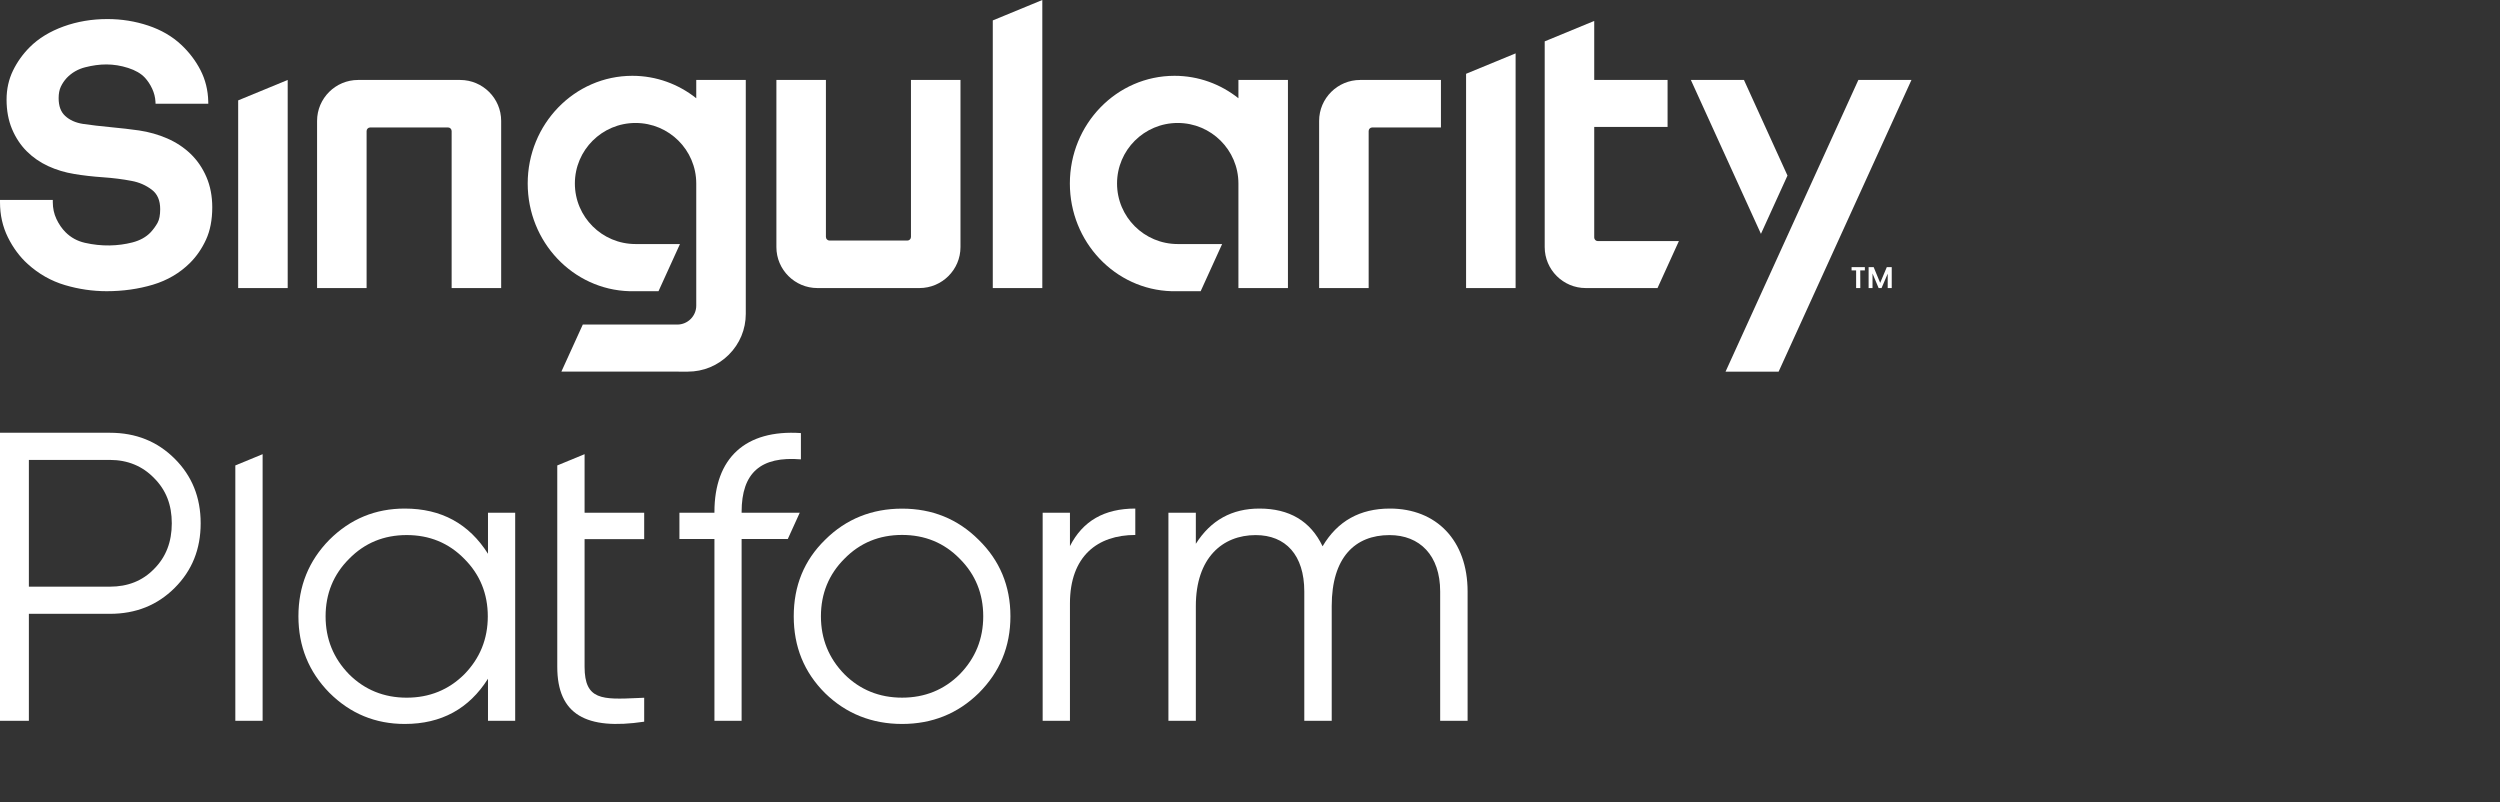 <?xml version="1.0" encoding="UTF-8"?>
<svg xmlns="http://www.w3.org/2000/svg" width="480" height="154" viewBox="0 0 480 154" fill="none">
  <rect x="0" y="0" width="480" height="154" fill="#333333" stroke="none"/>
  <path d="M200.124 0L190.615 3.921V55.307H200.124V0Z" fill="white"></path>
  <path d="M39.631 33.977C38.887 32.253 37.864 30.759 36.588 29.534C35.318 28.317 33.814 27.324 32.114 26.582C30.427 25.848 28.609 25.331 26.71 25.047C25.076 24.815 23.242 24.603 21.259 24.416C19.291 24.231 17.496 24.021 15.927 23.79C14.526 23.572 13.379 23.057 12.516 22.261C11.669 21.48 11.258 20.364 11.258 18.847C11.258 17.983 11.397 17.246 11.672 16.658C11.956 16.048 12.343 15.475 12.816 14.96C13.779 13.956 14.969 13.269 16.352 12.918C19.152 12.208 21.757 12.131 24.619 13.049C25.988 13.49 27.057 14.109 27.792 14.885C28.364 15.501 28.845 16.225 29.22 17.04C29.592 17.848 29.802 18.675 29.846 19.499L29.869 19.919H39.993L39.983 19.466C39.934 17.312 39.434 15.296 38.498 13.473C37.568 11.665 36.323 10.026 34.799 8.601C33.078 6.98 30.936 5.736 28.434 4.904C25.947 4.077 23.317 3.658 20.622 3.658C17.642 3.658 14.809 4.137 12.203 5.082C9.583 6.033 7.407 7.361 5.735 9.03C4.398 10.363 3.308 11.884 2.497 13.551C1.676 15.235 1.261 17.111 1.261 19.127C1.261 21.226 1.614 23.13 2.311 24.784C3.008 26.439 3.959 27.874 5.14 29.049C6.315 30.222 7.701 31.181 9.262 31.899C10.807 32.611 12.485 33.117 14.242 33.401C15.883 33.681 17.737 33.895 19.751 34.035C21.727 34.173 23.571 34.406 25.238 34.728C26.702 34.993 28.016 35.565 29.144 36.426C30.23 37.253 30.756 38.476 30.756 40.162C30.756 41.292 30.587 42.172 30.252 42.778C29.894 43.423 29.445 44.041 28.918 44.609C28.046 45.522 26.867 46.175 25.416 46.547C22.667 47.254 19.516 47.361 16.274 46.614C14.843 46.285 13.608 45.608 12.599 44.601C11.893 43.899 11.299 43.036 10.831 42.037C10.371 41.053 10.138 39.975 10.138 38.835V38.392H-0V38.835C-0 41.27 0.51 43.534 1.517 45.565C2.518 47.588 3.801 49.313 5.329 50.694C7.424 52.594 9.827 53.954 12.474 54.739C15.095 55.517 17.789 55.91 20.482 55.91C23.591 55.91 26.569 55.493 29.332 54.669C32.122 53.837 34.53 52.424 36.49 50.47C37.736 49.228 38.768 47.727 39.558 46.008C40.352 44.281 40.754 42.197 40.754 39.813C40.754 37.667 40.375 35.703 39.631 33.977Z" fill="white"></path>
  <path d="M86.715 25.163V55.307H96.224V23.214C96.224 18.879 92.688 15.352 88.342 15.352H68.76C64.414 15.352 60.878 18.879 60.878 23.214V55.307H70.387V25.163C70.387 24.782 70.698 24.472 71.081 24.472H86.022C86.404 24.472 86.715 24.782 86.715 25.163Z" fill="white"></path>
  <path d="M142.389 98.441H153.553L151.256 103.488H142.389V138.397H137.171V103.488H130.45V98.441H137.171V98.292C137.171 87.961 143.1 82.441 153.774 83.15V88.198C146.105 87.567 142.389 90.721 142.389 98.292V98.441Z" fill="white"></path>
  <path fill-rule="evenodd" clip-rule="evenodd" d="M21.102 83.09C26.092 83.09 30.212 84.749 33.538 88.067C36.865 91.386 38.528 95.494 38.528 100.472C38.528 105.449 36.865 109.558 33.538 112.876C30.212 116.195 26.092 117.854 21.102 117.854H5.544V138.397H-0V83.09H21.102ZM21.102 112.64C24.508 112.64 27.36 111.534 29.578 109.242C31.875 106.951 32.984 104.028 32.984 100.472C32.984 96.917 31.875 94.072 29.578 91.781C27.36 89.49 24.509 88.304 21.102 88.304H5.544V112.64H21.102Z" fill="white"></path>
  <path fill-rule="evenodd" clip-rule="evenodd" d="M93.694 98.441H98.915V138.396H93.694V130.318C90.054 136.08 84.753 139 77.711 139C72.093 139 67.267 137.027 63.232 133.002C59.275 128.977 57.297 124.084 57.297 118.322C57.297 112.561 59.275 107.668 63.232 103.643C67.267 99.618 72.093 97.645 77.711 97.645C84.752 97.645 90.054 100.565 93.694 106.326V98.441ZM78.086 133.954C82.433 133.954 86.148 132.456 89.152 129.46C92.155 126.385 93.657 122.68 93.657 118.343C93.657 114.007 92.155 110.3 89.152 107.305C86.148 104.229 82.433 102.732 78.086 102.732C73.739 102.732 70.023 104.23 67.019 107.305C64.016 110.3 62.514 114.006 62.514 118.343C62.514 122.68 64.016 126.385 67.019 129.46C70.023 132.456 73.738 133.954 78.086 133.954Z" fill="white"></path>
  <path fill-rule="evenodd" clip-rule="evenodd" d="M173.2 139C167.426 139 162.443 137.027 158.409 133.082C154.376 129.058 152.398 124.166 152.398 118.329C152.398 112.491 154.375 107.599 158.409 103.654C162.443 99.631 167.426 97.658 173.2 97.658C178.974 97.658 183.878 99.63 187.912 103.654C191.945 107.599 194.002 112.49 194.002 118.329C194.002 124.166 191.945 129.058 187.912 133.082C183.878 137.027 178.975 139 173.2 139ZM173.2 133.95C177.55 133.95 181.268 132.451 184.273 129.453C187.279 126.376 188.781 122.668 188.781 118.329C188.781 113.99 187.279 110.282 184.273 107.284C181.268 104.207 177.55 102.708 173.2 102.708C168.85 102.708 165.132 104.207 162.127 107.284C159.121 110.282 157.618 113.99 157.618 118.329C157.618 122.668 159.121 126.376 162.127 129.453C165.132 132.451 168.85 133.95 173.2 133.95Z" fill="white"></path>
  <path d="M45.183 138.397V89.363L50.423 87.202V138.397H45.183Z" fill="white"></path>
  <path d="M123.683 103.514V98.442H112.24V87.202L106.996 89.364V128.022C106.996 137.216 112.558 140.228 123.683 138.564V133.967C123.278 133.984 122.884 134.001 122.5 134.018L122.495 134.019L122.491 134.019C115.657 134.322 112.24 134.473 112.24 128.022V103.514H123.683Z" fill="white"></path>
  <path d="M281.779 138.39V113.561C281.779 103.772 275.796 97.644 266.86 97.645C261.115 97.645 256.807 100.033 253.935 104.887C251.621 100.033 247.552 97.645 241.807 97.645C236.542 97.645 232.473 99.873 229.601 104.409V98.442H224.336V138.39H229.601V116.346C229.601 107.115 234.707 102.738 241.089 102.738C246.833 102.738 250.424 106.558 250.424 113.561V138.39H255.69V116.346C255.69 107.035 260.158 102.738 266.78 102.738C272.603 102.738 276.513 106.637 276.513 113.561V138.39H281.779Z" fill="white"></path>
  <path d="M205.43 104.852C207.893 100.02 212.022 97.644 217.977 97.644V102.713C210.752 102.713 205.43 106.753 205.43 115.863V138.396H200.19V98.441H205.43V104.852Z" fill="white"></path>
  <path d="M156.95 55.307C152.603 55.307 149.068 51.78 149.068 47.445V15.352H158.576V45.496C158.576 45.877 158.888 46.188 159.27 46.188H174.211C174.593 46.188 174.905 45.877 174.905 45.496V15.352H184.413V47.445C184.413 51.78 180.877 55.307 176.531 55.307H156.95Z" fill="white"></path>
  <path d="M253.272 23.214V55.307H262.782V25.154C262.782 24.778 263.089 24.472 263.466 24.472H276.661V15.352H261.155C256.808 15.352 253.272 18.879 253.272 23.214Z" fill="white"></path>
  <path d="M306.091 45.603C306.091 45.98 306.399 46.288 306.777 46.288L322.348 46.287L318.244 55.307H304.464C300.118 55.307 296.583 51.78 296.583 47.444V7.943L306.091 4.021V15.352H320.174V24.372H306.091V45.603Z" fill="white"></path>
  <path d="M281.487 14.168L290.996 10.247V55.307H281.487V14.168Z" fill="white"></path>
  <path d="M45.729 19.273L55.237 15.352L55.238 55.307H45.729V19.273Z" fill="white"></path>
  <path d="M133.681 18.863V15.352H143.19V60.258C143.19 63.222 142.033 66.009 139.932 68.104C137.832 70.2 135.038 71.354 132.067 71.354L107.788 71.345L111.896 62.316H130.034C132.044 62.316 133.681 60.685 133.681 58.68V35.212C133.669 28.802 128.456 23.61 122.029 23.61C115.593 23.61 110.376 28.814 110.376 35.233C110.376 41.652 115.593 46.856 122.029 46.856H130.553L126.433 55.91H120.842C110.007 55.602 101.318 46.457 101.318 35.233C101.318 23.812 110.314 14.555 121.411 14.555C126.033 14.555 130.286 16.164 133.681 18.863Z" fill="white"></path>
  <path d="M237.776 15.352V18.863C234.382 16.164 230.128 14.555 225.507 14.555C214.41 14.555 205.414 23.812 205.414 35.233C205.414 46.457 214.103 55.602 224.938 55.91H230.529L234.649 46.856H226.124C219.688 46.856 214.472 41.652 214.472 35.233C214.472 28.814 219.689 23.61 226.124 23.61C232.552 23.61 237.764 28.802 237.776 35.212L237.776 55.308H247.285V15.352H237.776Z" fill="white"></path>
  <path d="M367 15.352H356.805L331.304 71.357H341.494L367 15.352Z" fill="white"></path>
  <path d="M343.197 33.709L334.838 15.351H324.644L338.101 44.901L343.197 33.709Z" fill="white"></path>
  <path d="M363.212 55.307V51.295H362.263L360.993 54.315L359.745 51.295H358.773V55.307H359.524V52.503L360.695 55.307H361.258L362.439 52.548V55.307H363.212Z" fill="white"></path>
  <path d="M355.502 51.295V51.921H356.375V55.307H357.181L357.169 51.921H358.053V51.295H355.502Z" fill="white"></path>
</svg>
